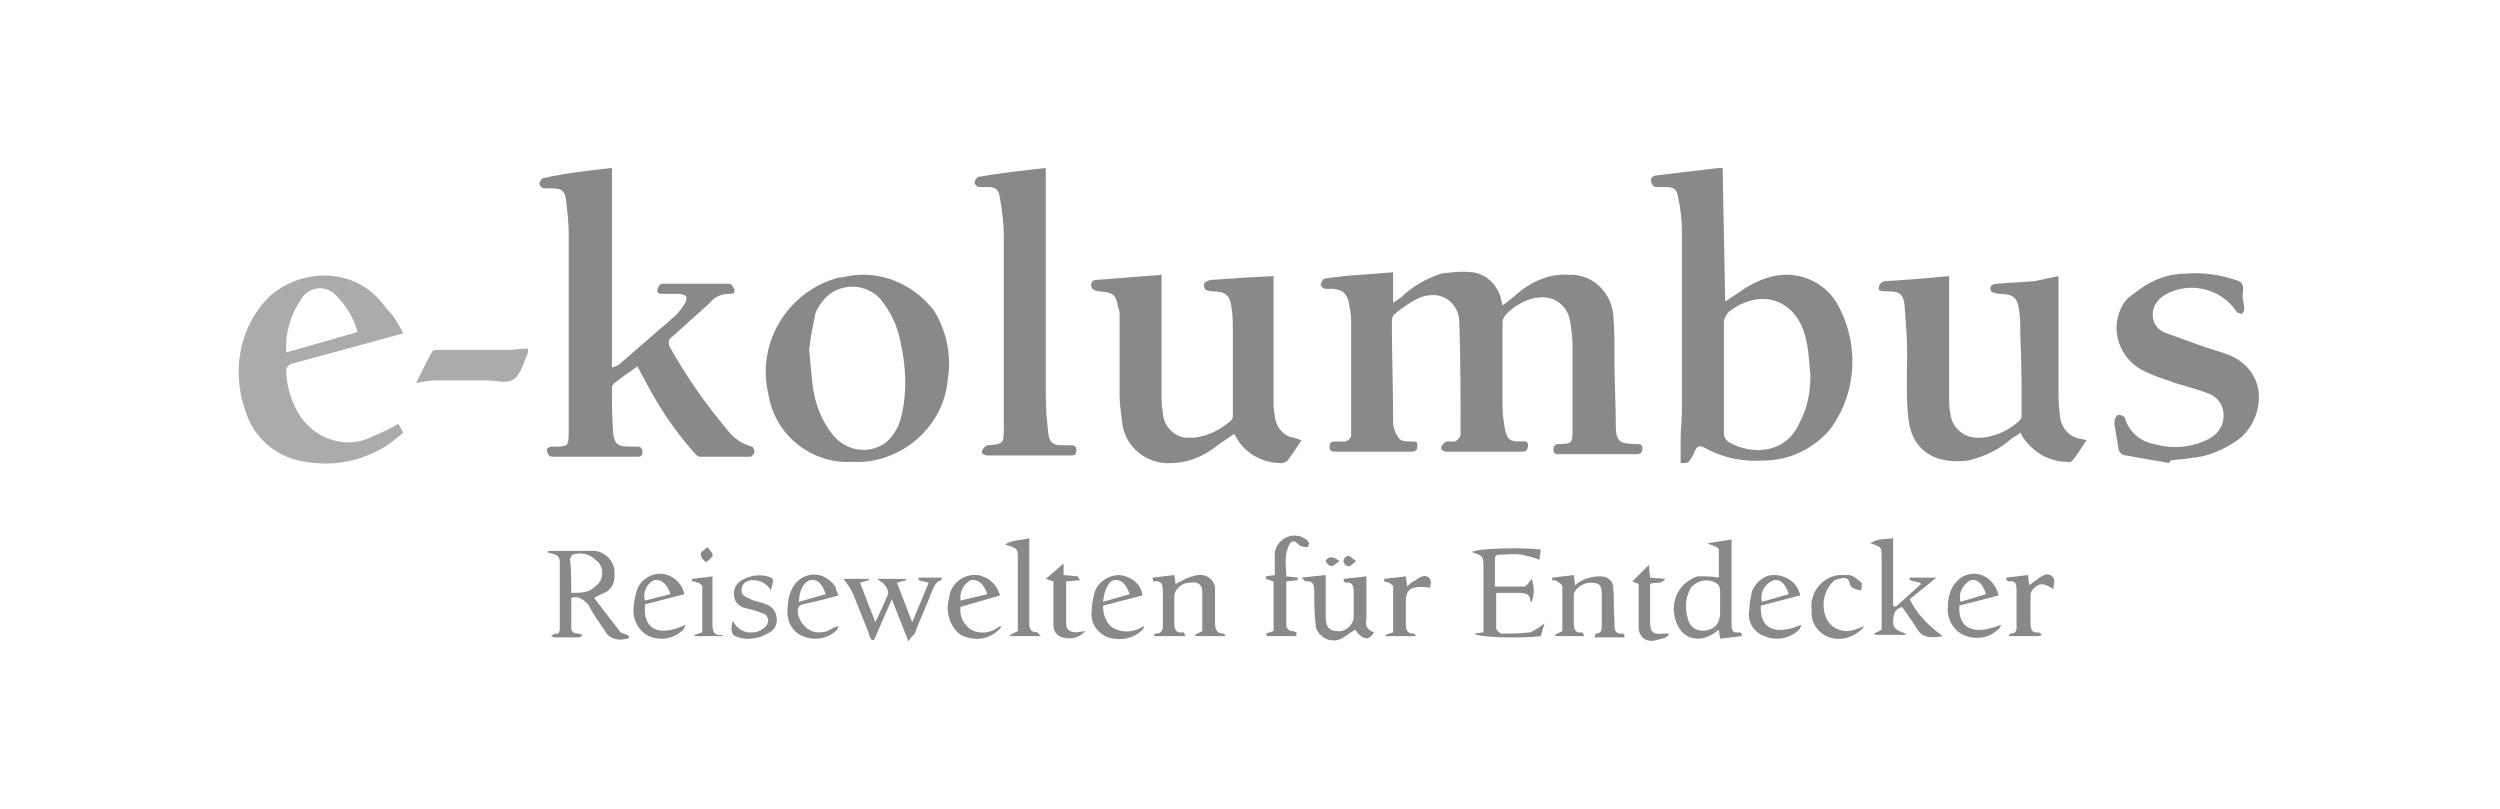 <?xml version="1.0" encoding="utf-8"?>
<!-- Generator: Adobe Illustrator 22.0.1, SVG Export Plug-In . SVG Version: 6.00 Build 0)  -->
<svg version="1.1" id="Ebene_1" xmlns="http://www.w3.org/2000/svg" xmlns:xlink="http://www.w3.org/1999/xlink" x="0px" y="0px"
	 viewBox="0 0 196.5 63.6" style="enable-background:new 0 0 196.5 63.6;" xml:space="preserve">
<style type="text/css">
	.st0{fill:#898989;}
	.st1{fill:#ABABAB;}
	.st2{fill:none;}
</style>
<title>partner_ekolumbus</title>
<path class="st0" d="M118.1,24c0.6-0.4,1-0.8,1.5-1.2c1.1-0.8,2.3-1.3,3.7-1.2c1.8-0.1,3.3,1.3,3.5,3.1c0.1,1.2,0.1,2.5,0.1,3.7
	c0,1.7,0.1,3.3,0.1,5c0,1.3,0.3,1.5,1.6,1.5c0.2,0,0.5,0,0.5,0.3s-0.1,0.5-0.4,0.5h-6.2c-0.3,0-0.4-0.1-0.4-0.4s0.2-0.4,0.4-0.4
	c1.1,0,1.1-0.1,1.1-1.2c0-2.2,0-4.4,0-6.6c0-0.6-0.1-1.3-0.2-1.9c-0.2-1.2-1.3-2-2.5-1.8c-0.1,0-0.2,0-0.2,0
	c-0.9,0.2-1.8,0.7-2.4,1.4c-0.1,0.2-0.2,0.3-0.2,0.5c0,2.2,0,4.5,0,6.7c0,0.6,0.1,1.2,0.2,1.8c0.2,0.8,0.4,0.9,1.2,0.9
	c0.3,0,0.6-0.1,0.6,0.3c0,0.3-0.1,0.5-0.4,0.5h-6c-0.3,0-0.5-0.2-0.4-0.4c0.1-0.2,0.2-0.3,0.4-0.4c0.1,0,0.3,0,0.4,0
	c0.3,0.1,0.6-0.2,0.7-0.5c0-0.1,0-0.1,0-0.2c0-2.9,0-5.8-0.1-8.7c0-1.2-1-2.2-2.2-2.1c-0.3,0-0.7,0.1-0.9,0.2
	c-0.7,0.3-1.4,0.8-2,1.3c-0.1,0.1-0.2,0.3-0.2,0.5c0,2.7,0.1,5.3,0.1,8c0,0.3,0.1,0.7,0.3,1c0.2,0.5,0.6,0.5,1.1,0.5s0.5,0,0.5,0.4
	s-0.3,0.4-0.5,0.4H105c-0.3,0-0.5,0-0.5-0.4s0.3-0.4,0.5-0.4h0.5c0.3,0.1,0.7-0.2,0.7-0.5c0-0.1,0-0.1,0-0.2c0-2.9,0-5.9,0-8.8
	c0-0.5-0.1-1-0.2-1.5c-0.2-0.7-0.5-0.9-1.2-1c-0.2,0-0.4,0-0.6,0c-0.2,0-0.4-0.2-0.4-0.3c0-0.1,0.2-0.5,0.3-0.5
	c0.5-0.1,1-0.1,1.5-0.2l3.9-0.3v2.4c0.3-0.2,0.4-0.3,0.6-0.4c0.9-0.9,2-1.5,3.2-1.9c0.8-0.1,1.6-0.2,2.4-0.1c1,0.1,1.8,0.8,2.2,1.8
	L118.1,24z"/>
<path class="st0" d="M135.6,23.7l1.2-0.8c1-0.7,2.1-1.2,3.3-1.3c1.7-0.1,3.3,0.7,4.2,2.1c1.9,3.2,1.7,7.2-0.5,10.1
	c-1.3,1.5-3.2,2.4-5.2,2.4c-1.6,0.1-3.2-0.2-4.6-1c-0.4-0.2-0.6-0.2-0.8,0.3c-0.1,0.1-0.1,0.3-0.2,0.4c-0.3,0.5-0.3,0.5-0.9,0.5
	c0-0.6,0-1.3,0-2s0.1-1.4,0.1-2c0-4.7,0-9.4,0-14.1c0-1-0.1-1.9-0.3-2.8c-0.1-0.7-0.4-0.8-1.1-0.8c-0.2,0-0.4,0-0.7,0
	c-0.2-0.1-0.3-0.2-0.3-0.4c-0.1-0.2,0-0.4,0.3-0.5c1.7-0.2,3.3-0.4,5-0.6h0.3L135.6,23.7z M142.3,29.5c-0.1-0.8-0.1-1.7-0.3-2.6
	c-0.6-3.3-3.5-4.4-6.1-2.4c-0.2,0.2-0.3,0.4-0.4,0.7c0,3,0,5.9,0,8.9c0,0.2,0.1,0.4,0.3,0.6c2,1.2,4.7,0.9,5.7-1.6
	C142.1,32,142.3,30.7,142.3,29.5L142.3,29.5z"/>
<path class="st0" d="M48.1,13.2v15.7c0.2-0.1,0.3-0.1,0.5-0.2c1.5-1.3,3-2.6,4.5-3.9c0.3-0.3,0.5-0.6,0.7-0.9
	c0.3-0.5,0.2-0.8-0.5-0.8c-0.4,0-0.8,0-1.2,0c-0.4,0-0.5-0.1-0.4-0.4c0.1-0.3,0.2-0.4,0.4-0.4c1.7,0,3.5,0,5.2,0
	c0.2,0,0.3,0.2,0.4,0.4c0.1,0.3,0,0.4-0.4,0.4c-0.6,0-1.1,0.2-1.5,0.7c-1,0.9-2,1.8-3,2.7c-0.2,0.1-0.3,0.4-0.2,0.6c0,0,0,0,0,0.1
	c1.3,2.3,2.8,4.5,4.5,6.5c0.5,0.7,1.2,1.2,2,1.4c0.1,0,0.2,0.3,0.2,0.4c0,0.1-0.2,0.4-0.3,0.4c-1.3,0-2.7,0-4,0
	c-0.2,0-0.4-0.3-0.6-0.5c-1.4-1.6-2.6-3.4-3.6-5.3l-0.7-1.3c-0.7,0.5-1.3,0.9-1.8,1.3c-0.1,0.1-0.2,0.2-0.2,0.4c0,1.2,0,2.4,0.1,3.6
	c0.1,0.8,0.4,1,1.2,1c0.2,0,0.5,0,0.7,0c0.2,0,0.4,0.1,0.4,0.4s-0.1,0.4-0.4,0.4h-6.6c-0.3,0-0.4-0.1-0.5-0.4s0.2-0.4,0.5-0.4
	c1.2,0,1.2,0,1.2-1.3c0-5.2,0-10.3,0-15.5c0-0.8-0.1-1.6-0.2-2.5c-0.1-0.9-0.4-1-1.3-1c-0.2,0-0.4,0-0.5,0c-0.2-0.1-0.3-0.2-0.3-0.4
	c0-0.1,0.2-0.4,0.3-0.4C44.5,13.6,46.3,13.4,48.1,13.2z"/>
<path class="st0" d="M100.1,21.7c0,0.2,0,0.5,0,0.7c0,3,0,6,0,8.9c0,0.5,0,0.9,0.1,1.4c0.1,0.9,0.7,1.6,1.5,1.7l0.6,0.2
	c-0.4,0.6-0.7,1.1-1.1,1.6c-0.1,0.1-0.3,0.2-0.5,0.2c-1.4,0-2.7-0.7-3.4-1.8c-0.1-0.2-0.2-0.3-0.3-0.5c-0.4,0.3-0.9,0.6-1.3,0.9
	c-1.1,0.9-2.4,1.4-3.7,1.4c-1.9,0.1-3.6-1.3-3.8-3.2C88.1,32.4,88,31.7,88,31c0-2,0-4.1,0-6.2c0-0.2,0-0.4-0.1-0.6
	c-0.2-1.1-0.4-1.2-1.5-1.3c-0.2,0-0.5-0.1-0.6-0.3c-0.1-0.3,0-0.6,0.4-0.6l5.1-0.4c0,0.2,0,0.4,0,0.6c0,2.9,0,5.8,0,8.8
	c0,0.5,0,0.9,0.1,1.4c0,1.1,1,2.1,2.1,2c0.1,0,0.2,0,0.3,0c1.1-0.1,2.1-0.6,2.9-1.3c0.1-0.1,0.2-0.2,0.2-0.4c0-2.2,0-4.4,0-6.7
	c0-0.6,0-1.2-0.1-1.8c-0.1-1-0.5-1.3-1.5-1.3c-0.2,0-0.6-0.1-0.6-0.2c-0.2-0.4,0-0.6,0.5-0.7l3-0.2L100.1,21.7z"/>
<path class="st0" d="M161.8,21.7v0.7c0,2.8,0,5.5,0,8.3c0,0.6,0,1.2,0.1,1.8c0,1,0.7,1.9,1.7,2l0.4,0.1c-0.4,0.6-0.7,1.1-1.1,1.6
	c-0.1,0.1-0.3,0.2-0.4,0.1c-1.4,0-2.6-0.7-3.4-1.8c-0.1-0.1-0.2-0.3-0.3-0.5c-0.2,0.2-0.4,0.3-0.6,0.4c-1,0.9-2.2,1.5-3.5,1.8
	c-2.4,0.3-4.4-0.6-4.7-3.3c-0.2-1.7-0.1-3.4-0.1-5.1c0-1.3-0.1-2.5-0.2-3.8c-0.1-0.9-0.4-1.1-1.3-1.1c-0.2,0-0.6,0-0.7-0.1
	s0-0.7,0.5-0.7l2.8-0.2l2.2-0.2c0,0.2,0,0.4,0,0.6c0,2.9,0,5.9,0,8.8c0,0.5,0,1,0.1,1.4c0.1,1.1,1.1,2,2.3,1.9c0.1,0,0.1,0,0.2,0
	c1.1-0.1,2.1-0.6,2.9-1.3c0.1-0.1,0.2-0.3,0.2-0.4c0-2.1,0-4.2-0.1-6.3c0-0.7,0-1.4-0.1-2c-0.1-1-0.5-1.3-1.5-1.3
	c-0.2,0-0.6-0.1-0.7-0.2c-0.2-0.4,0.1-0.6,0.5-0.6l2.9-0.2L161.8,21.7z"/>
<path class="st0" d="M67,36.3c-3.2,0.2-6.1-2.1-6.6-5.3c-1-4.1,1.6-8.2,5.6-9.2c0.1,0,0.1,0,0.2,0c2.7-0.7,5.5,0.4,7.2,2.6
	c1,1.6,1.4,3.5,1.1,5.4c-0.2,2.3-1.5,4.3-3.5,5.5C69.8,36,68.4,36.4,67,36.3z M63.6,27.5c0.1,1.2,0.2,2.1,0.3,3
	c0.2,1.3,0.7,2.6,1.5,3.6c1,1.3,2.8,1.7,4.2,0.7c0.5-0.4,0.9-1,1.1-1.6c0.1-0.2,0.1-0.4,0.2-0.7c0.4-1.8,0.3-3.7-0.1-5.5
	c-0.2-1.3-0.8-2.5-1.6-3.5c-1.1-1.2-3-1.3-4.2-0.2c-0.4,0.4-0.7,0.8-0.9,1.3C63.9,25.6,63.7,26.5,63.6,27.5L63.6,27.5z"/>
<path class="st0" d="M82.2,13.2v0.7c0,5.8,0,11.6,0,17.4c0,0.9,0.1,1.9,0.2,2.8c0.1,0.7,0.4,0.9,1.1,0.9h0.7c0.3,0,0.4,0.1,0.4,0.4
	s-0.1,0.4-0.4,0.4h-6.6c-0.3,0-0.5-0.2-0.4-0.4c0.1-0.2,0.2-0.3,0.4-0.4c1.3-0.1,1.3-0.1,1.3-1.5c0-4.9,0-9.9,0-14.8
	c0-1-0.1-2-0.3-3.1c-0.1-0.8-0.4-0.9-1.1-0.9c-0.2,0-0.4,0-0.6,0c-0.2-0.1-0.3-0.2-0.3-0.4c0-0.1,0.2-0.4,0.3-0.4
	C78.6,13.6,80.4,13.4,82.2,13.2z"/>
<path class="st1" d="M31.7,26.2L25.1,28c-0.7,0.2-1.5,0.4-2.2,0.6c-0.1,0-0.4,0.3-0.4,0.4c0,1.2,0.3,2.3,0.9,3.4
	c1.2,2.1,3.8,3,5.9,1.9c0.7-0.3,1.4-0.6,2-1l0.4,0.7c-0.8,0.7-1.6,1.3-2.6,1.7c-1.6,0.7-3.3,0.9-5.1,0.6c-2.1-0.3-3.9-1.7-4.6-3.7
	c-1.1-2.8-0.8-6,1-8.4c2.1-3,7.4-3.8,10,0.1C31,24.8,31.3,25.5,31.7,26.2z M28.1,26.1c-0.3-1.1-0.9-2.1-1.7-2.9
	c-0.7-0.7-1.7-0.7-2.4-0.1c0,0,0,0-0.1,0.1c-1,1.3-1.5,2.9-1.4,4.5L28.1,26.1z"/>
<path class="st0" d="M170.5,36.4l-3.4-0.6c-0.3,0-0.6-0.3-0.6-0.6c-0.1-0.6-0.2-1.2-0.3-1.8c0-0.1,0-0.3,0-0.4
	c0.1-0.2,0.2-0.4,0.3-0.4c0.2,0,0.4,0.1,0.5,0.2c0.3,1.1,1.2,1.9,2.3,2.1c1.4,0.4,2.8,0.3,4.1-0.3c1-0.4,1.6-1.4,1.3-2.5
	c-0.2-0.6-0.6-1-1.2-1.2c-1-0.4-2.1-0.6-3.1-1c-0.6-0.2-1.2-0.4-1.8-0.7c-1.8-0.8-2.7-2.9-2-4.7c0.2-0.6,0.6-1.1,1.1-1.4
	c1.2-1,2.6-1.6,4.2-1.6c1.3-0.1,2.6,0.1,3.8,0.5c0.4,0.1,0.7,0.3,0.6,0.9s0.1,0.9,0.1,1.4c0,0.1-0.1,0.3-0.2,0.4
	c-0.1-0.1-0.4-0.1-0.4-0.2c-1.2-1.8-3.6-2.4-5.5-1.4c-0.6,0.3-1.1,0.9-1.1,1.6c0,0.7,0.4,1.3,1.1,1.5c0.8,0.3,1.7,0.6,2.5,0.9
	c0.8,0.3,1.6,0.5,2.4,0.8c3.3,1.4,2.7,5.1,0.8,6.6c-1.1,0.8-2.4,1.4-3.8,1.5c-0.5,0.1-1.1,0.1-1.6,0.2L170.5,36.4z"/>
<path class="st1" d="M32.7,30.1c0.5-0.9,0.8-1.7,1.3-2.5c0.1-0.1,0.3-0.1,0.5-0.1c1.8,0,3.6,0,5.4,0c0.5,0,1-0.1,1.6-0.1
	c0,0.1,0,0.2,0,0.3c-0.3,0.7-0.5,1.6-1.1,2.1c-0.6,0.4-1.4,0.1-2.1,0.1c-1.3,0-2.6,0-4,0C33.8,29.9,33.3,30,32.7,30.1z"/>
<path class="st0" d="M44.9,47c0,0.8,0,1.5,0,2.3c0,0.4,0.2,0.5,0.6,0.5c0.1,0,0.2,0.1,0.3,0.1c-0.1,0.1-0.2,0.2-0.3,0.2
	c-0.6,0-1.2,0-1.9,0c-0.1,0-0.2-0.1-0.3-0.1c0.1-0.1,0.2-0.1,0.3-0.2c0.1,0,0.2,0,0.3,0c0-0.1,0.1-0.2,0.1-0.3c0-1.8,0-3.6,0-5.3
	c0-0.7-0.5-0.6-1-0.8c0.1-0.1,0.2-0.1,0.4-0.1c1,0,2,0,3,0c1-0.1,1.9,0.7,1.9,1.7c0,0.1,0,0.2,0,0.3c0,0.6-0.3,1.1-0.8,1.3
	c-0.2,0.1-0.5,0.2-0.8,0.4c0.7,0.9,1.3,1.7,2,2.6c0.1,0.2,0.4,0.2,0.6,0.3c0.1,0.1,0.1,0.1,0.2,0.2c-0.1,0-0.1,0.1-0.2,0.1
	c-0.7,0.2-1.5,0-1.8-0.7c-0.4-0.6-0.9-1.2-1.2-1.9C45.9,47.1,45.4,46.8,44.9,47C44.9,47,44.9,47,44.9,47z M44.9,46.6
	c0.4,0,0.8,0,1.2-0.1c0.4-0.1,0.7-0.4,1-0.7c0.4-0.6,0.3-1.4-0.3-1.8c-0.5-0.5-1.2-0.6-1.8-0.4c-0.1,0.1-0.1,0.2-0.2,0.3
	C44.9,44.7,44.9,45.6,44.9,46.6L44.9,46.6z"/>
<path class="st0" d="M134.2,42.7l1.9-0.3V43c0,1.8,0,3.7,0,5.5c0,0.2,0,0.4,0,0.6c0,0.4,0.1,0.7,0.6,0.6c0.1,0,0.2,0.1,0.2,0.1V50
	l-1.7,0.2l-0.1-0.7c-0.3,0.2-0.5,0.4-0.8,0.5c-0.8,0.4-1.8,0.2-2.3-0.6c-0.8-1.3-0.5-3,0.8-3.8c0.2-0.1,0.5-0.3,0.7-0.3
	c0.5,0,1.1,0,1.6,0.1c0-0.7,0-1.4,0-2.2C135.1,43,134.6,42.9,134.2,42.7z M135.2,47.6c0-0.4,0-0.8,0-1.2c0-0.2-0.1-0.4-0.2-0.5
	c-0.7-0.5-1.6-0.3-2.1,0.3c-0.5,0.9-0.5,1.9-0.1,2.8c0.3,0.5,0.9,0.7,1.5,0.5c0.6-0.2,0.8-0.5,0.9-1.2
	C135.2,48.1,135.2,47.9,135.2,47.6L135.2,47.6z"/>
<path class="st0" d="M121.4,49l-0.3,1c-1.5,0.2-5.1,0.1-5.2-0.2l0.7-0.1v-1c0-1.3,0-2.6,0-3.9c0-1.1,0-1.1-0.9-1.4
	c0.2-0.3,4.1-0.4,5.4-0.2L121,44c-0.5-0.2-0.9-0.3-1.4-0.4c-0.6-0.1-1.1,0-1.7,0c-0.3,0-0.4,0.1-0.4,0.4c0,0.7,0,1.4,0,2.1
	c0.8,0,1.5,0,2.3,0c0.2,0,0.4-0.4,0.6-0.6c0.2,0.6,0.2,1.2,0,1.8h-0.1c0-0.6-0.4-0.7-0.9-0.7c-0.5,0-1.2,0-1.8,0c0,1,0,1.9,0,2.8
	c0,0.1,0.3,0.4,0.4,0.4c0.8,0,1.5,0,2.3-0.1C120.7,49.5,121,49.3,121.4,49z"/>
<path class="st0" d="M150.1,47.1c0.6,1.2,1.5,2.1,2.6,2.9c-1,0.2-1.7,0.1-2.1-0.7c-0.3-0.5-0.7-1-1.1-1.6c-0.6,0.2-0.7,0.6-0.7,1.2
	s0.5,0.7,1,0.9l-0.1,0.1h-2.3l-0.1-0.1l0.6-0.3c0-0.2,0-0.5,0-0.8c0-1.6,0-3.2,0-4.8c0-0.9,0-0.9-0.9-1.2c0.6-0.4,1.2-0.3,1.8-0.4
	v5.3l0.2,0.1l2-1.8l-0.1-0.1l-0.8-0.2v-0.2h2.1L150.1,47.1z"/>
<path class="st0" d="M71.4,50.4l-1.3-3.3l-1.4,3.2h-0.2c-0.1-0.2-0.2-0.3-0.2-0.5c-0.4-1-0.8-2-1.2-3c-0.2-0.5-0.5-0.9-0.8-1.3h2
	v0.1l-0.7,0.2l1.2,3.1c0.4-0.8,0.7-1.5,1-2.2c0.1-0.3-0.3-0.9-0.6-1c-0.1-0.1-0.2-0.2-0.3-0.2h2.3v0.1l-0.7,0.2l1.2,3.1l1.3-3.1
	l-0.8-0.2v-0.2H74c0,0.1,0,0.1,0,0.2c-0.5,0.1-0.6,0.6-0.8,1c-0.4,1.1-0.9,2.1-1.3,3.2C71.7,50,71.6,50.1,71.4,50.4z"/>
<path class="st0" d="M124.5,50h-2.2l-0.1-0.1l0.6-0.3c0-1.1,0-2.3,0-3.5c0-0.1-0.2-0.3-0.4-0.4c-0.1-0.1-0.3-0.1-0.4-0.1v-0.2
	l1.7-0.2l0.1,0.8c0.2-0.2,0.4-0.3,0.6-0.4c0.4-0.2,0.9-0.3,1.4-0.3c0.6,0,1,0.4,1,0.9c0,0,0,0,0,0.1c0.1,0.8,0,1.6,0.1,2.5
	c0,0.5-0.1,1.1,0.7,1c0,0,0.1,0.1,0.1,0.3h-2.4c0.1-0.1,0.1-0.3,0.1-0.3c0.5,0,0.5-0.3,0.5-0.7c0-0.8,0-1.6,0-2.4
	c0-0.8-0.3-0.9-0.9-0.9s-1.3,0.5-1.3,1c0,0.7,0,1.5,0,2.2c0,0.4,0.1,0.8,0.6,0.7c0.1,0,0.1,0.1,0.2,0.2L124.5,50z"/>
<path class="st0" d="M90.7,50c0-0.1,0.1-0.2,0.1-0.2c0.7,0,0.6-0.5,0.6-0.9c0-0.8,0-1.5,0-2.3c0-0.5,0-1-0.7-0.9
	c0,0-0.1-0.1-0.1-0.1c0,0,0-0.1,0-0.2l1.7-0.2l0.1,0.7c0.2-0.1,0.4-0.2,0.6-0.3c0.3-0.2,0.7-0.3,1.1-0.4c0.6-0.1,1.2,0.2,1.4,0.9
	c0,0.1,0,0.2,0,0.4c0,0.8,0,1.5,0,2.3c0,0.5,0,1,0.7,1c0,0,0.1,0.1,0.1,0.2h-2.3l-0.1-0.1l0.6-0.3c0-1,0-2.1,0-3.1
	c0-0.6-0.4-0.8-1-0.7c-0.6,0-1.2,0.5-1.2,1.1c0,0.1,0,0.1,0,0.2c0,0.6,0,1.2,0,1.8c0,0.4,0,0.9,0.7,0.8c0,0,0.1,0,0.1,0.1
	c0,0.1,0,0.1,0.1,0.2H90.7z"/>
<path class="st0" d="M108,49.7c-0.4,0.7-0.9,0.6-1.5-0.2c-0.3,0.2-0.6,0.4-0.9,0.6c-0.6,0.4-1.4,0.3-1.9-0.3
	c-0.2-0.2-0.3-0.5-0.3-0.8c-0.1-0.8-0.1-1.6-0.1-2.4c0-0.5,0-1-0.7-0.9c0,0-0.1-0.1-0.3-0.3l1.9-0.2c0,0.9,0,1.7,0,2.6
	c0,0.2,0,0.5,0,0.7c0,0.8,0.3,1.1,0.9,1.1c0.6,0.1,1.2-0.4,1.3-1c0,0,0-0.1,0-0.1c0-0.7,0-1.4,0-2c0-0.4-0.1-0.8-0.6-0.7
	c-0.1,0-0.2-0.1-0.2-0.3l1.8-0.2c0,1.2,0,2.3,0,3.4C107.3,49.1,107.4,49.5,108,49.7z"/>
<path class="st0" d="M99.5,49.8l0.6-0.2v-3.9l-0.6-0.2v-0.2l0.7-0.1c0-0.5,0-1,0-1.4c-0.1-0.9,0.6-1.6,1.4-1.7c0.3,0,0.6,0,0.9,0.2
	c0.2,0.1,0.3,0.2,0.4,0.4c0,0-0.1,0.3-0.1,0.3c-0.2,0-0.4,0-0.6-0.1c-0.2-0.1-0.4-0.5-0.7-0.3c-0.2,0.2-0.3,0.5-0.4,0.9
	c-0.1,0.6,0,1.2,0,1.8l0.9,0.1v0.2l-0.9,0.1c0,1.1,0,2.3,0,3.4c0,0.3,0.2,0.5,0.5,0.5c0.1,0,0.2,0.1,0.3,0.1V50h-2.3L99.5,49.8z"/>
<path class="st0" d="M65.9,46.8c-1,0.3-1.9,0.5-2.8,0.7c-0.3,0.1-0.4,0.2-0.4,0.6c0.1,0.9,0.9,1.7,1.8,1.6c0.3,0,0.6-0.1,0.9-0.3
	c0.1-0.1,0.3-0.1,0.5-0.2c0,0.1-0.1,0.2-0.1,0.3c-0.7,0.7-1.8,0.9-2.7,0.5c-0.8-0.3-1.3-1.2-1.2-2.1c0-0.5,0.1-1.1,0.3-1.5
	c0.4-1,1.5-1.5,2.5-1.1c0.4,0.2,0.8,0.5,1,0.9C65.7,46.4,65.8,46.5,65.9,46.8z M64.9,46.7c-0.3-0.9-0.7-1.2-1.2-1.1
	c-0.5,0.1-0.9,0.8-0.9,1.7L64.9,46.7z"/>
<path class="st0" d="M78.6,46.8l-3.1,0.9c-0.1,0.7,0.2,1.3,0.7,1.7c0.7,0.5,1.7,0.4,2.4-0.2l0.1,0.1c-0.1,0.1-0.2,0.2-0.3,0.3
	c-0.8,0.7-1.9,0.8-2.9,0.3c-0.9-0.7-1.2-1.9-0.9-2.9c0.1-1.1,1.1-1.9,2.2-1.8c0.1,0,0.2,0,0.4,0.1C77.9,45.5,78.4,46.1,78.6,46.8z
	 M77.6,46.7c-0.3-0.9-0.8-1.2-1.3-1.1c-0.6,0.3-0.9,1-0.8,1.6L77.6,46.7z"/>
<path class="st0" d="M141.5,46.8l-3.1,0.8c-0.1,1.8,1.1,2.4,3.2,1.5c-0.1,0.2-0.1,0.3-0.2,0.4c-0.7,0.7-1.8,0.9-2.7,0.5
	c-0.9-0.3-1.4-1.2-1.2-2.1c0-0.5,0.1-0.9,0.2-1.4c0.3-0.8,1.1-1.4,1.9-1.3C140.6,45.3,141.3,45.9,141.5,46.8z M138.5,47.3l2.1-0.6
	c-0.3-0.9-0.7-1.2-1.2-1.1C138.7,45.9,138.3,46.6,138.5,47.3L138.5,47.3z"/>
<path class="st0" d="M53.9,49.1c-0.1,0.1-0.1,0.3-0.2,0.4c-0.7,0.7-1.8,0.9-2.7,0.5c-0.8-0.4-1.3-1.3-1.2-2.2c0-0.4,0.1-0.8,0.2-1.2
	c0.2-0.9,1-1.5,1.9-1.5c0.9,0,1.7,0.7,1.9,1.6l-3.1,0.8C50.5,49.5,51.8,50.1,53.9,49.1z M52.7,46.7c-0.3-0.9-0.8-1.2-1.3-1.1
	c-0.6,0.3-0.9,1-0.7,1.6L52.7,46.7z"/>
<path class="st0" d="M157.1,46.8l-3.1,0.8c-0.1,1.8,1.1,2.4,3.3,1.5c-0.1,0.2-0.2,0.4-0.3,0.4c-0.7,0.7-1.8,0.8-2.7,0.4
	c-0.8-0.4-1.3-1.3-1.2-2.2c0-0.7,0.2-1.5,0.7-2c0.7-0.8,2-0.8,2.7,0C156.8,46,157,46.4,157.1,46.8z M156.1,46.7
	c-0.3-0.9-0.7-1.2-1.2-1.1c-0.6,0.3-1,1-0.8,1.7L156.1,46.7z"/>
<path class="st0" d="M89.8,46.8l-3.1,0.8c0,0.7,0.2,1.3,0.7,1.7c0.8,0.5,1.8,0.4,2.5-0.1c0,0.1,0,0.2-0.1,0.3
	c-0.7,0.7-1.7,0.9-2.7,0.6c-0.8-0.3-1.4-1.1-1.3-2c0-0.5,0.1-1,0.2-1.4c0.2-0.9,1.1-1.5,2-1.5C88.9,45.3,89.7,45.9,89.8,46.8z
	 M86.7,47.3l2.1-0.6c-0.3-0.8-0.7-1.2-1.2-1.1C87.2,45.6,86.8,46.3,86.7,47.3L86.7,47.3z"/>
<path class="st0" d="M80.9,42.3c0,1.5,0,2.9,0,4.3c0,0.8,0,1.6,0,2.4c0,0.4,0.1,0.7,0.6,0.7c0.1,0,0.1,0.1,0.3,0.3h-2.4v-0.1
	l0.6-0.3v-2.5c0-1,0-2.1,0-3.1c0-0.9,0-0.9-1-1.2C79.6,42.4,80.2,42.5,80.9,42.3z"/>
<path class="st0" d="M60.6,46.4c-0.3-0.5-0.8-0.8-1.4-0.8c-0.4,0-0.9,0.2-0.9,0.7c-0.1,0.5,0.3,0.6,0.7,0.8s0.8,0.2,1.2,0.4
	c0.7,0.2,1,1,0.8,1.6c-0.1,0.3-0.3,0.5-0.5,0.6c-0.8,0.5-1.8,0.7-2.7,0.3c-0.3-0.1-0.4-0.6-0.2-1.2c0.3,0.6,0.9,1,1.6,0.9
	c0.3,0,0.5-0.1,0.8-0.3c0.3-0.2,0.5-0.6,0.3-0.9c-0.1-0.2-0.2-0.3-0.4-0.3c-0.4-0.2-0.9-0.3-1.3-0.4c-0.5-0.1-0.9-0.5-0.9-1
	c-0.1-0.6,0.3-1.1,0.8-1.3c0.6-0.3,1.4-0.4,2.1-0.1C60.9,45.5,60.7,45.9,60.6,46.4z"/>
<path class="st0" d="M111.2,50h-2.3v-0.1l0.6-0.2c0-1.2,0-2.4,0-3.6c0-0.1-0.2-0.2-0.3-0.3c-0.1,0-0.3-0.1-0.4-0.1c0,0,0-0.1,0-0.2
	l1.7-0.2l0.1,0.8c0.2-0.2,0.4-0.4,0.7-0.5c0.2-0.2,0.7-0.5,1-0.2c0.3,0.3,0.1,0.6,0.1,0.8c-0.4-0.1-0.9-0.1-1.3,0
	c-0.4,0.1-0.6,0.5-0.6,0.9c0,0.7,0,1.4,0,2c0,0.4,0.1,0.7,0.6,0.7c0.1,0,0.1,0.1,0.2,0.2L111.2,50z"/>
<path class="st0" d="M146.4,49.4c-0.7,0.7-1.7,1-2.6,0.7c-0.9-0.3-1.5-1.2-1.4-2.1c-0.2-1.3,0.7-2.6,2.1-2.8c0.3,0,0.6,0,0.9,0
	c0.3,0.1,0.6,0.3,0.9,0.6c0.1,0.1,0,0.4,0,0.6c-0.2,0-0.5-0.1-0.7-0.2c-0.1-0.1-0.2-0.2-0.2-0.3c-0.1-0.6-0.5-0.5-0.9-0.4
	c-0.1,0-0.2,0.1-0.3,0.1c-0.9,0.8-1.1,2.1-0.6,3.1c0.5,0.9,1.6,1.1,2.4,0.7c0,0,0.1,0,0.1,0c0.1-0.1,0.3-0.1,0.4-0.2L146.4,49.4z"/>
<path class="st0" d="M129.6,44.4l0.1,1l1.2,0.1c-0.4,0.5-0.8,0.2-1.2,0.4c0,0.6,0,1.2,0,1.8c0,0.4,0,0.9,0,1.3c0,0.7,0.3,0.9,1,0.8
	c0.2,0,0.3,0,0.5,0c-0.2,0.4-0.6,0.4-1,0.5c-0.5,0.2-1.1,0-1.3-0.5c-0.1-0.2-0.1-0.4-0.1-0.6c0-1.1,0-2.2,0-3.3l-0.5-0.2L129.6,44.4
	z"/>
<path class="st0" d="M160.2,50h-2.3c0-0.1,0.1-0.2,0.1-0.2c0.6,0,0.5-0.4,0.5-0.8c0-0.9,0-1.7,0-2.6c0-0.5-0.1-0.8-0.6-0.7
	c-0.1,0-0.1-0.1-0.2-0.1v-0.2l1.7-0.2l0.1,0.8l0.4-0.3c0.1-0.1,0.3-0.2,0.4-0.3c0.3-0.2,0.7-0.4,1-0.1s0.1,0.6,0.1,1
	c-0.8-0.5-1.1-0.5-1.6,0c-0.1,0.1-0.2,0.3-0.2,0.5c0,0.7,0,1.5,0,2.2c0,0.4,0.1,0.8,0.6,0.7c0.1,0,0.2,0.1,0.3,0.2L160.2,50z"/>
<path class="st0" d="M84.9,45.6l-1.1,0.1c0,1.1,0,2.2,0,3.3c0,0.5,0.3,0.7,0.8,0.7l0.7-0.1c-0.4,0.5-1.1,0.7-1.8,0.5
	c-0.6-0.2-0.7-0.6-0.7-1.1c0-1.1,0-2.2,0-3.3l-0.6-0.2l1.4-1.2v0.9l1.1,0.1L84.9,45.6z"/>
<path class="st0" d="M56.9,50h-2.3v-0.1l0.6-0.2c0-1.1,0-2.4,0-3.6c0-0.1-0.2-0.3-0.4-0.3c-0.1-0.1-0.3-0.1-0.4-0.1v-0.2l1.6-0.2
	c0,0.9,0,1.7,0,2.6c0,0.4,0,0.7,0,1.1s0,1,0.7,0.9c0,0,0.1,0.1,0.1,0.1S56.9,49.9,56.9,50z"/>
<path class="st0" d="M55.6,43c0.2,0.3,0.5,0.5,0.4,0.7c0,0.1-0.3,0.3-0.5,0.5c-0.2-0.2-0.4-0.3-0.4-0.6C55,43.4,55.3,43.3,55.6,43z"
	/>
<path class="st0" d="M106.6,44.1c-0.3,0.2-0.4,0.4-0.6,0.4c-0.2,0-0.4-0.2-0.4-0.4c0-0.2,0.2-0.4,0.4-0.4
	C106.1,43.7,106.3,43.9,106.6,44.1z"/>
<path class="st0" d="M105.3,44.1c-0.3,0.2-0.5,0.4-0.7,0.4c-0.2-0.1-0.3-0.2-0.4-0.4c0-0.1,0.2-0.3,0.4-0.3S105,43.9,105.3,44.1z"/>
<rect y="0" class="st2" width="196.5" height="63.6"/>
</svg>

